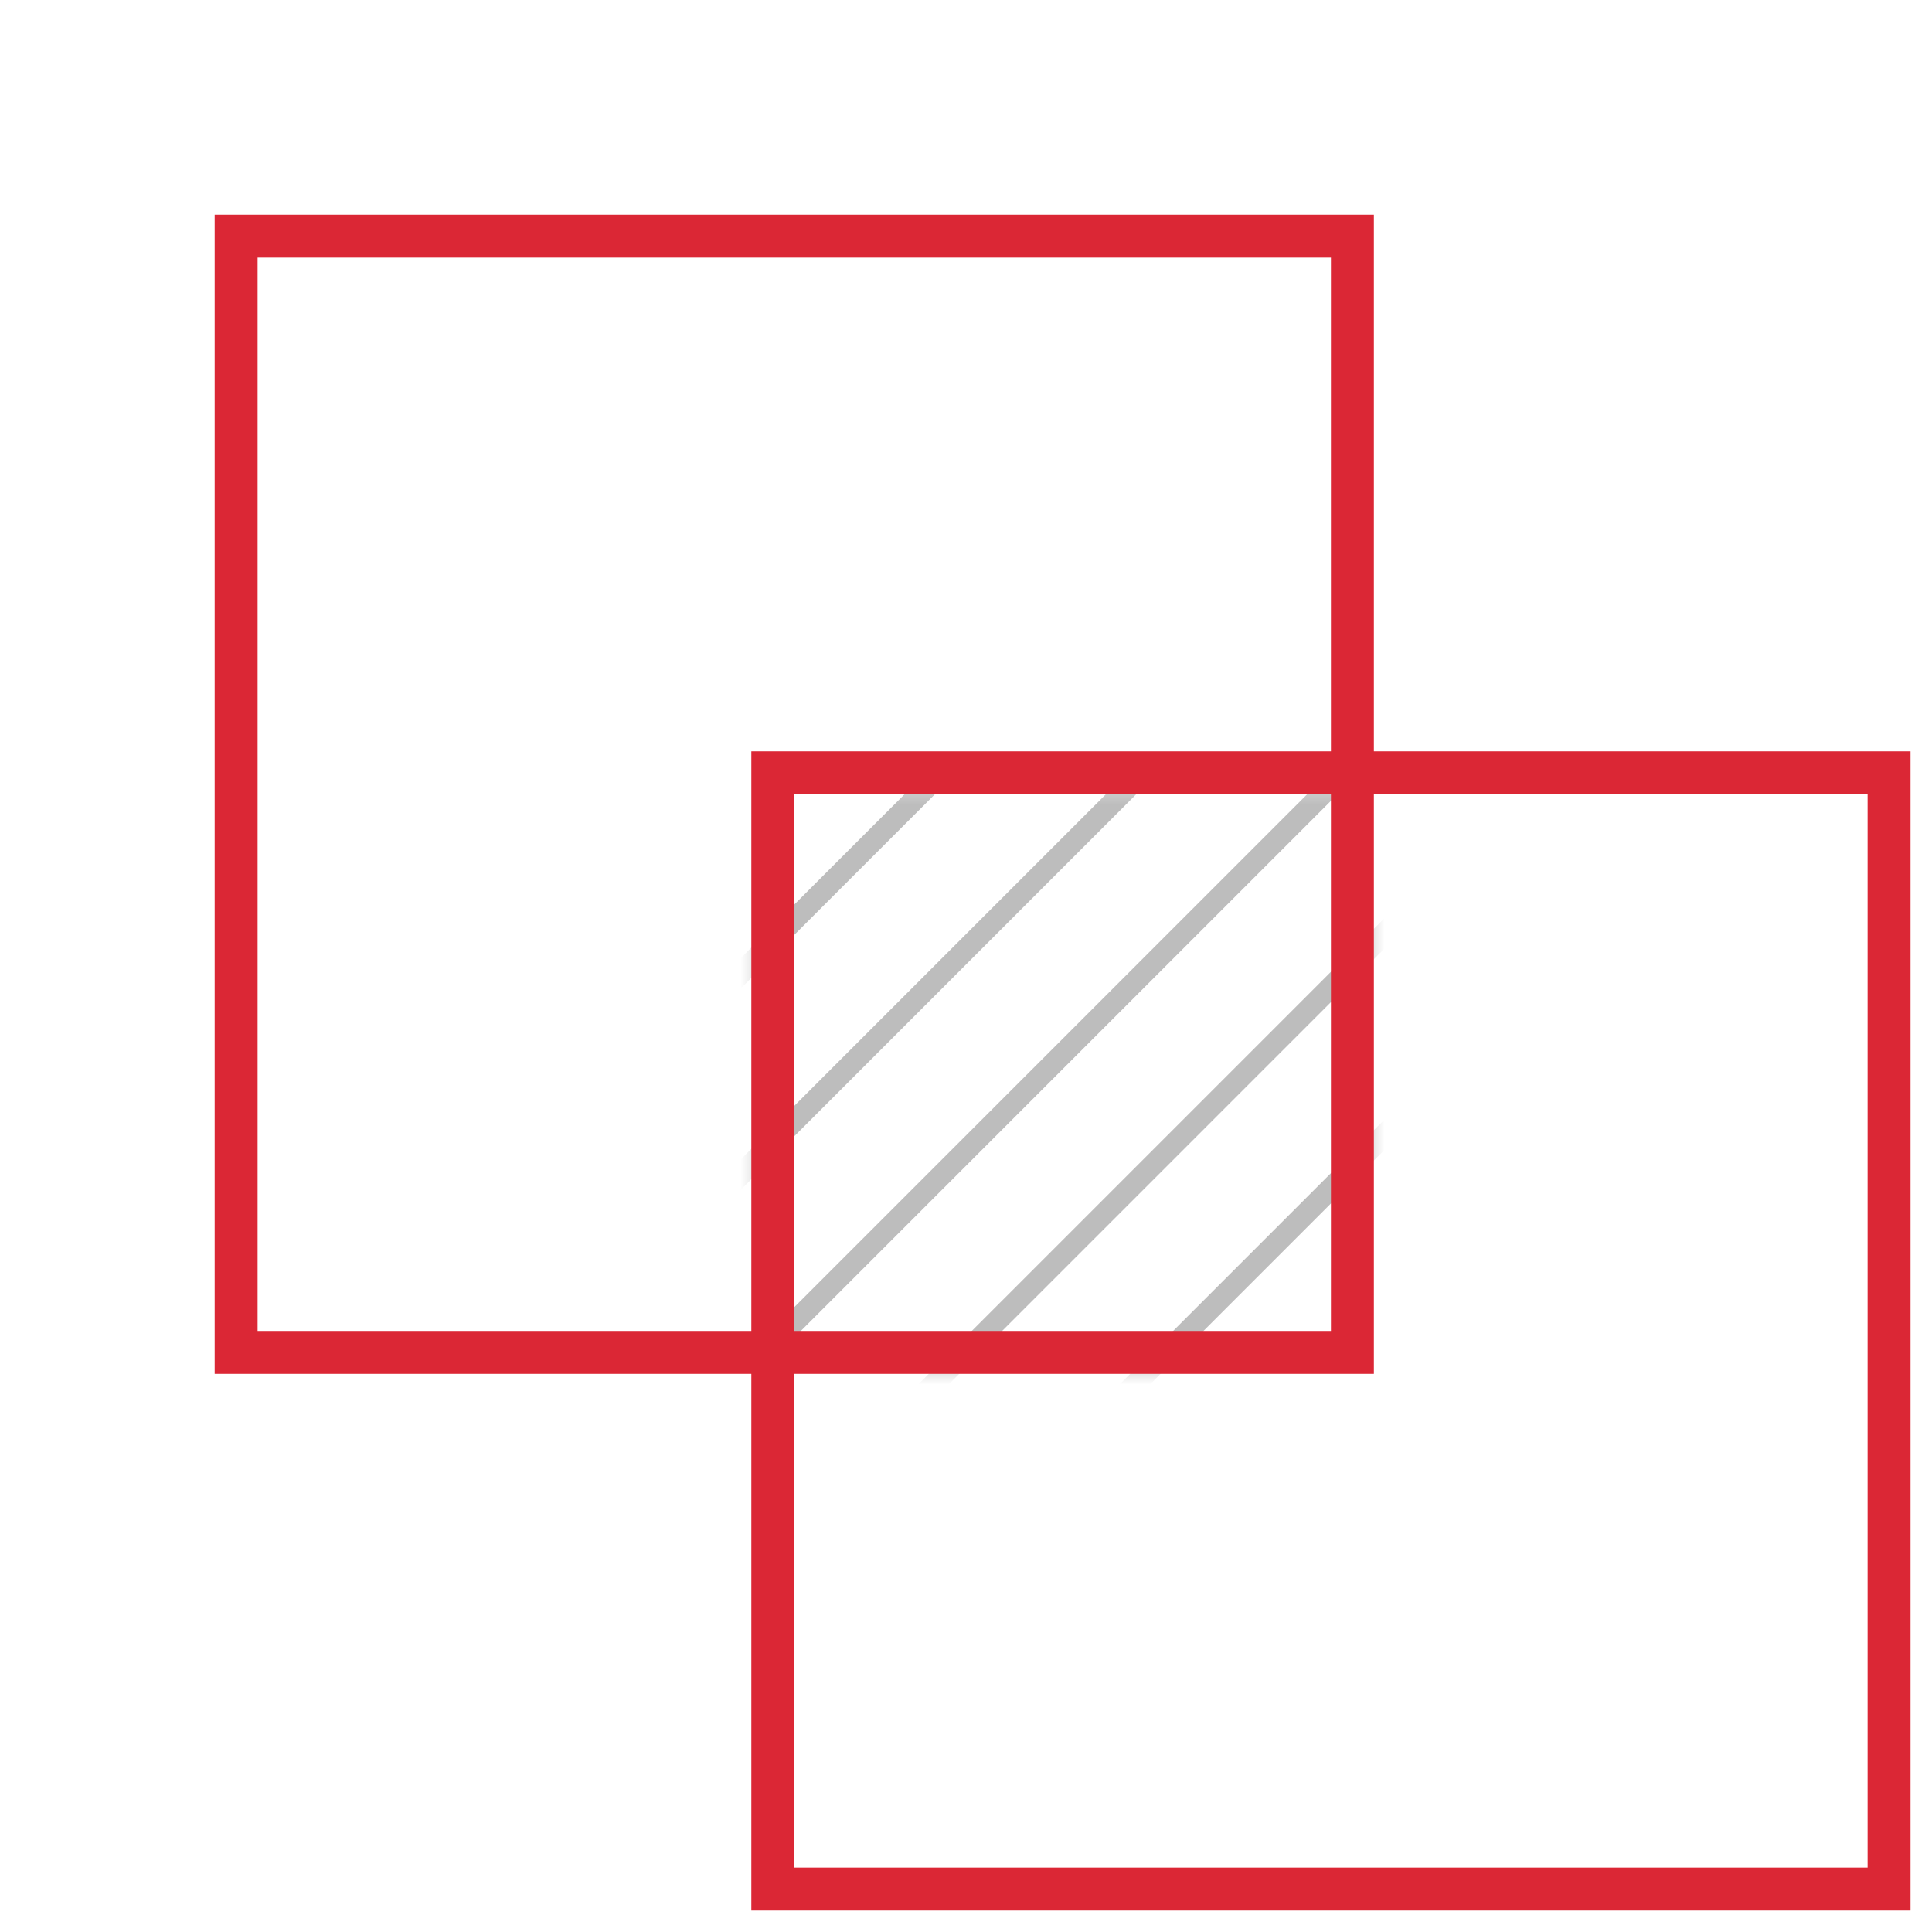 <?xml version="1.0" encoding="UTF-8"?> <svg xmlns="http://www.w3.org/2000/svg" width="90" height="90" viewBox="0 0 90 90" fill="none"> <mask id="mask0" mask-type="alpha" maskUnits="userSpaceOnUse" x="35" y="36" width="29" height="28"> <path fill-rule="evenodd" clip-rule="evenodd" d="M63.724 36.373V63.724H35.397V36.373H63.724Z" fill="#C4C4C4"></path> </mask> <g mask="url(#mask0)"> <path d="M56.366 32.857L30.839 58.385" stroke="#BDBDBD"></path> <path d="M51.156 28.689L25.629 54.217" stroke="#BDBDBD"></path> <path d="M66.785 41.191L41.258 66.719" stroke="#BDBDBD"></path> <path d="M70.953 46.402L45.425 71.929" stroke="#BDBDBD"></path> <path d="M62.096 36.504L36.569 62.031" stroke="#BDBDBD"></path> </g> <path d="M11 11H63V63H11V11Z" stroke="#DB2735" stroke-width="2"></path> <path d="M36 36H88V88H36V36Z" stroke="#DB2735" stroke-width="2"></path> </svg> 